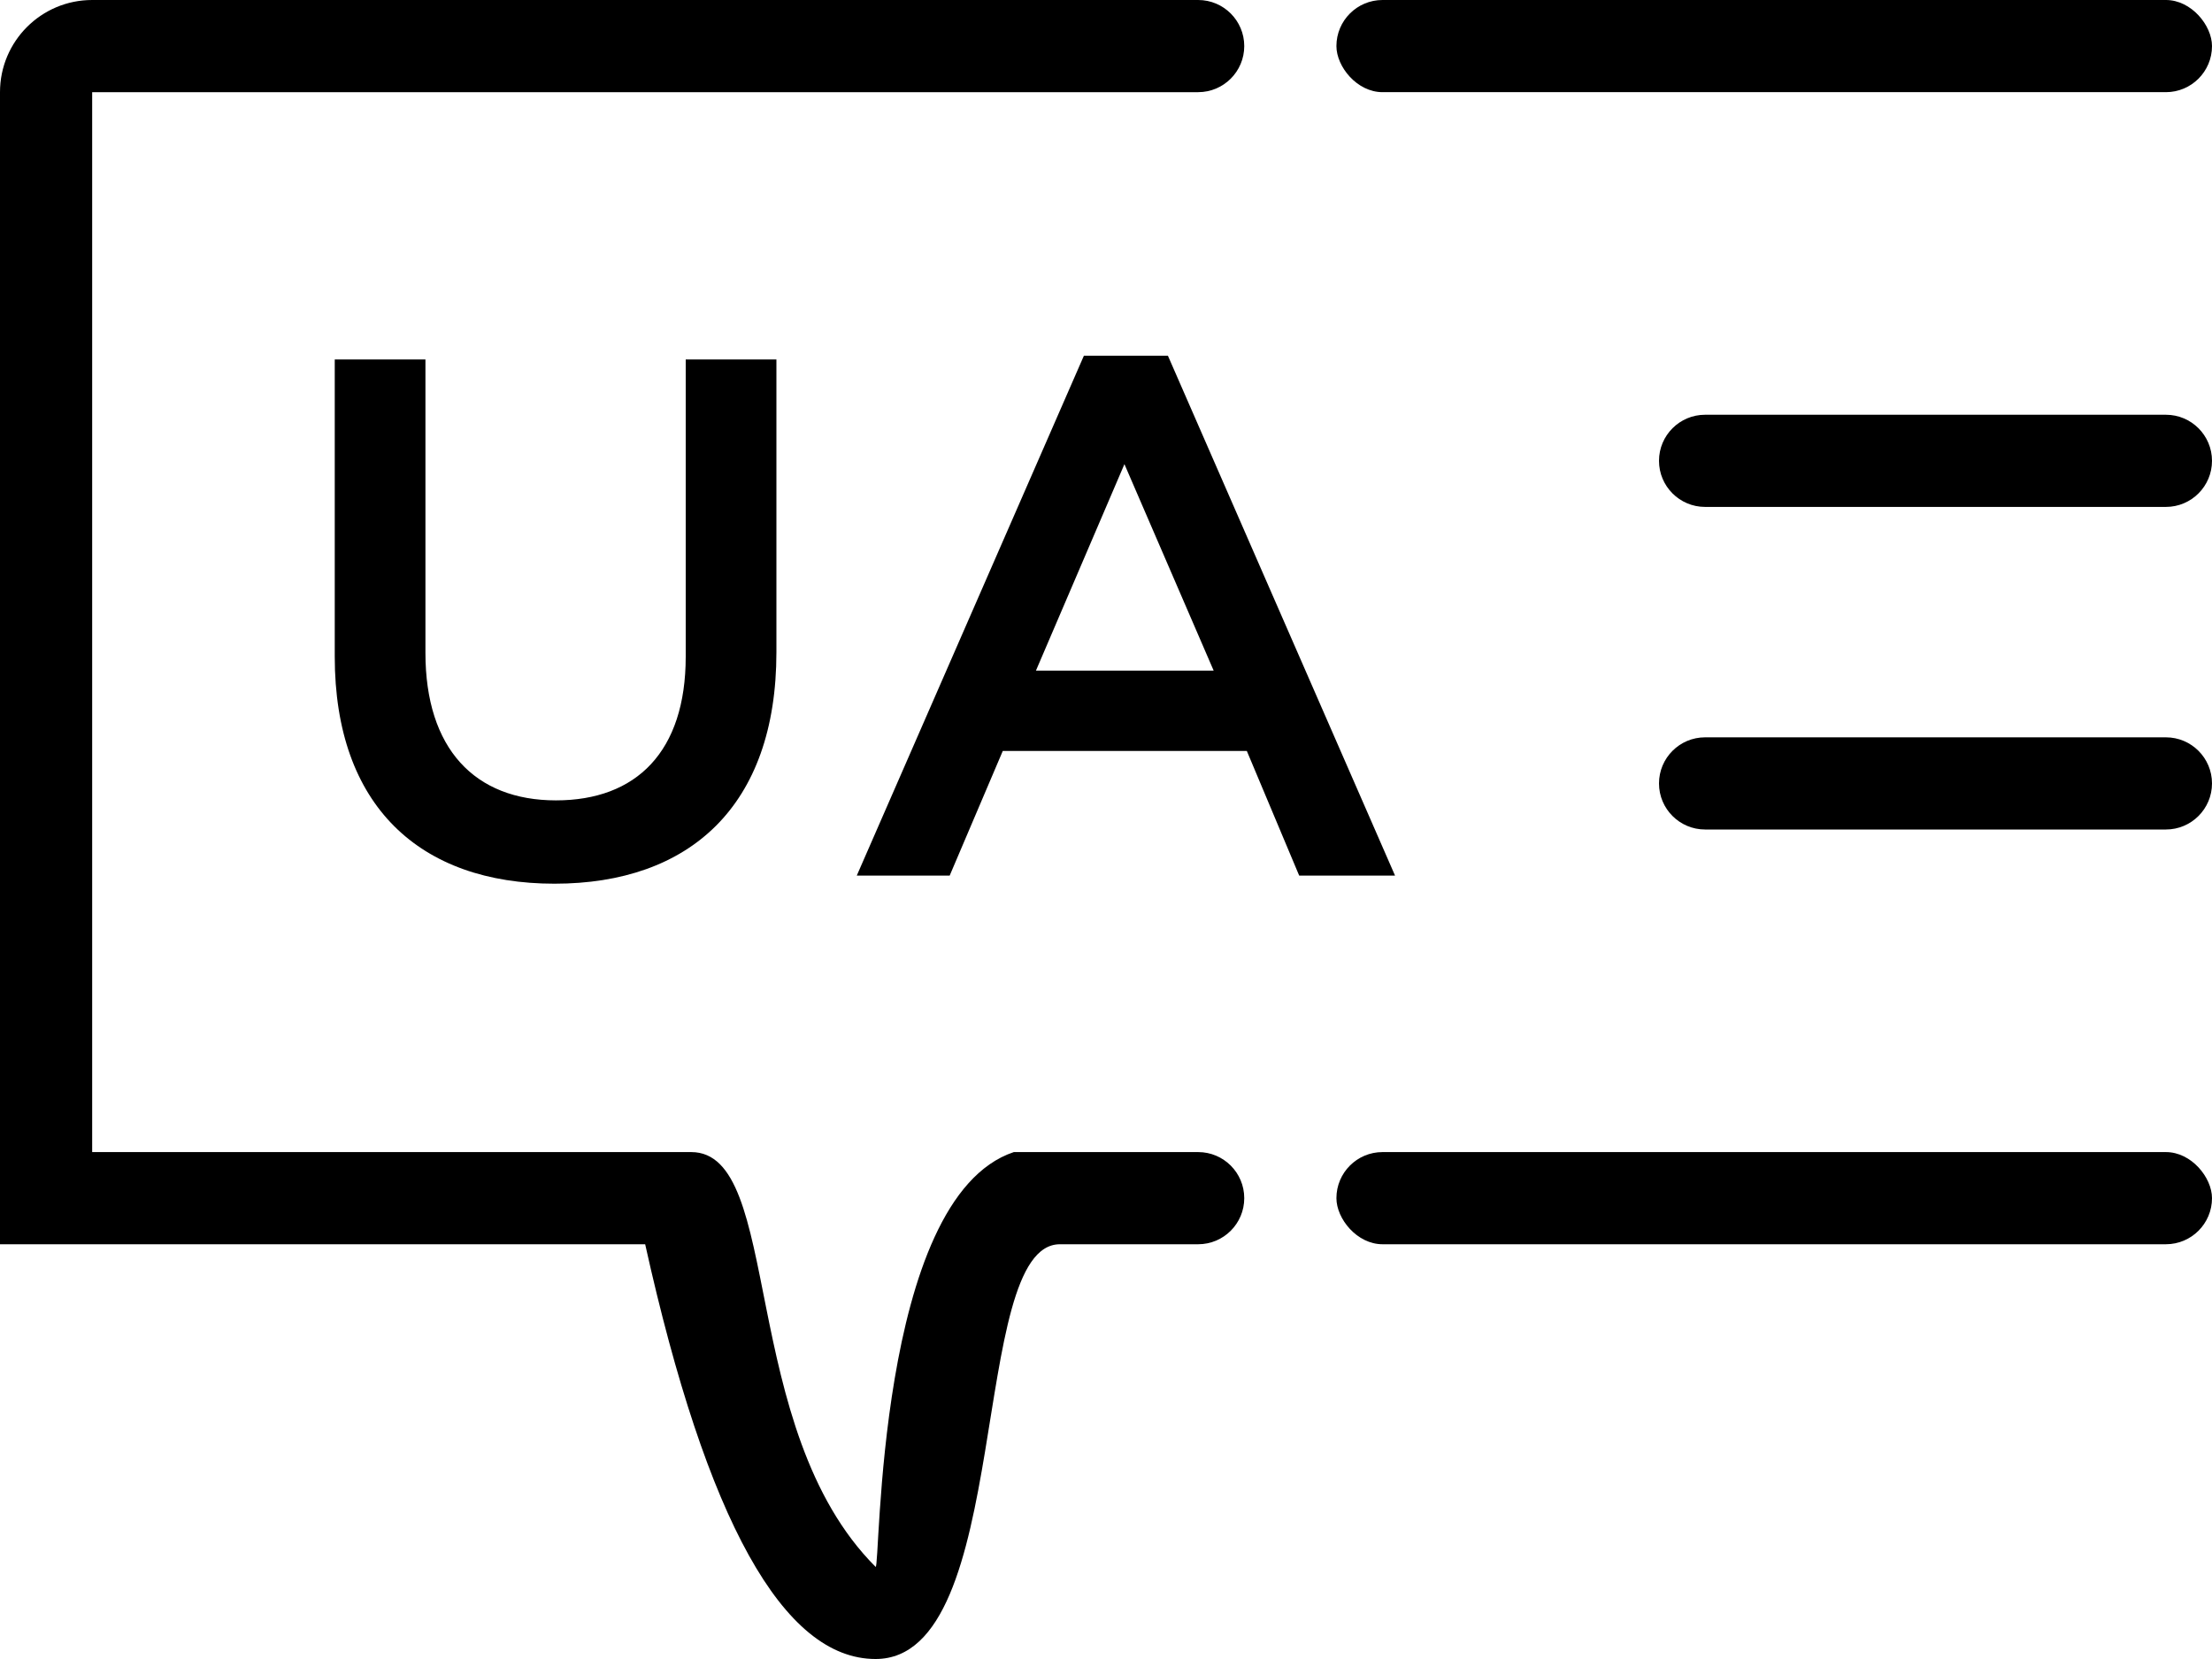 <?xml version="1.0" encoding="UTF-8"?>
<svg width="48px" height="36px" viewBox="0 0 48 36" version="1.1" xmlns="http://www.w3.org/2000/svg" xmlns:xlink="http://www.w3.org/1999/xlink">
    <rect x="0" y="0" width="48" height="36" fill="#808080" stroke="none"/>
    <defs></defs>
    <g id="атрибуты" stroke="none" stroke-width="1" fill="none" fill-rule="evenodd">
        <g id="UaSUB" transform="translate(-125, -30)">
            <path d="M5,4.63957215e-15 L293,4.63957215e-15 L293,8.8817842e-16 C295.761,3.80934433e-16 298,2.239 298,5 L298,145 L298,145 C298,147.761 295.761,150 293,150 L5,150 C2.239,150 1.2263553e-15,147.761 8.8817842e-16,145 L0,5 L0,5 C-3.38176876e-16,2.239 2.239,5.07243986e-16 5,0 L5,4.63957215e-15 Z M152,150 L171.5,150 L162,159.5 L152,150 Z" id="Combined-Shape" fill="#FFFFFF"></path>
            <g id="Group-13" transform="translate(125, 30)" fill="#000000">
                <rect id="Rectangle-3" x="29" y="0" width="19" height="2" rx="1"></rect>
                <rect id="Rectangle-3-Copy" x="29" y="25" width="19" height="2" rx="1"></rect>
                <path d="M37,16 L47,16 L47,16 C47.552,16 48,16.448 48,17 L48,17 L48,17 C48,17.552 47.552,18 47,18 L37,18 L37,18 C36.448,18 36,17.552 36,17 L36,17 L36,17 C36,16.448 36.448,16 37,16 Z" id="Rectangle-3-Copy-2"></path>
                <path d="M37,9 L47,9 L47,9 C47.552,9 48,9.448 48,10 L48,10 L48,10 C48,10.552 47.552,11 47,11 L37,11 L37,11 C36.448,11 36,10.552 36,10 L36,10 L36,10 C36,9.448 36.448,9 37,9 Z" id="Rectangle-3-Copy-3"></path>
                <path d="M2,2.22078486e-16 L26,2.22078486e-16 L26,3.99680289e-15 C26.552,1.93324089e-15 27,0.448 27,1 L27,1 L27,1 C27,1.552 26.552,2 26,2 L2,2 L2,25 L15,25 C17,25 16,31 19,34 C19.106,34.106 19,26 22,25 C23.45,25 24.45,25 25,25 C25.333,25 25.667,25 26,25 L26,25 C26.552,25 27,25.448 27,26 L27,26 L27,26 C27,26.552 26.552,27 26,27 C25,27 24,27 23,27 C21,27 22,36 19,36 C17,36 15.333,33 14,27 L0,27 L0,2 L-2.22044605e-16,2 C-8.47842751e-16,0.895 0.895,-2.41180773e-16 2,-4.4408921e-16 Z" id="Rectangle-2"></path>
                <path d="M12.032,19.176 C14.96,19.176 16.848,17.496 16.848,14.152 L16.848,7.8 L14.88,7.8 L14.88,14.248 C14.88,16.312 13.808,17.368 12.064,17.368 C10.304,17.368 9.232,16.248 9.232,14.168 L9.232,7.8 L7.264,7.8 L7.264,14.248 C7.264,17.496 9.12,19.176 12.032,19.176 Z M18.592,19 L23.52,7.72 L25.344,7.72 L30.272,19 L28.192,19 L27.056,16.296 L21.76,16.296 L20.608,19 L18.592,19 Z M22.48,14.552 L26.336,14.552 L24.4,10.072 L22.48,14.552 Z" id="UA"></path>
            </g>
        </g>
    </g>
</svg>